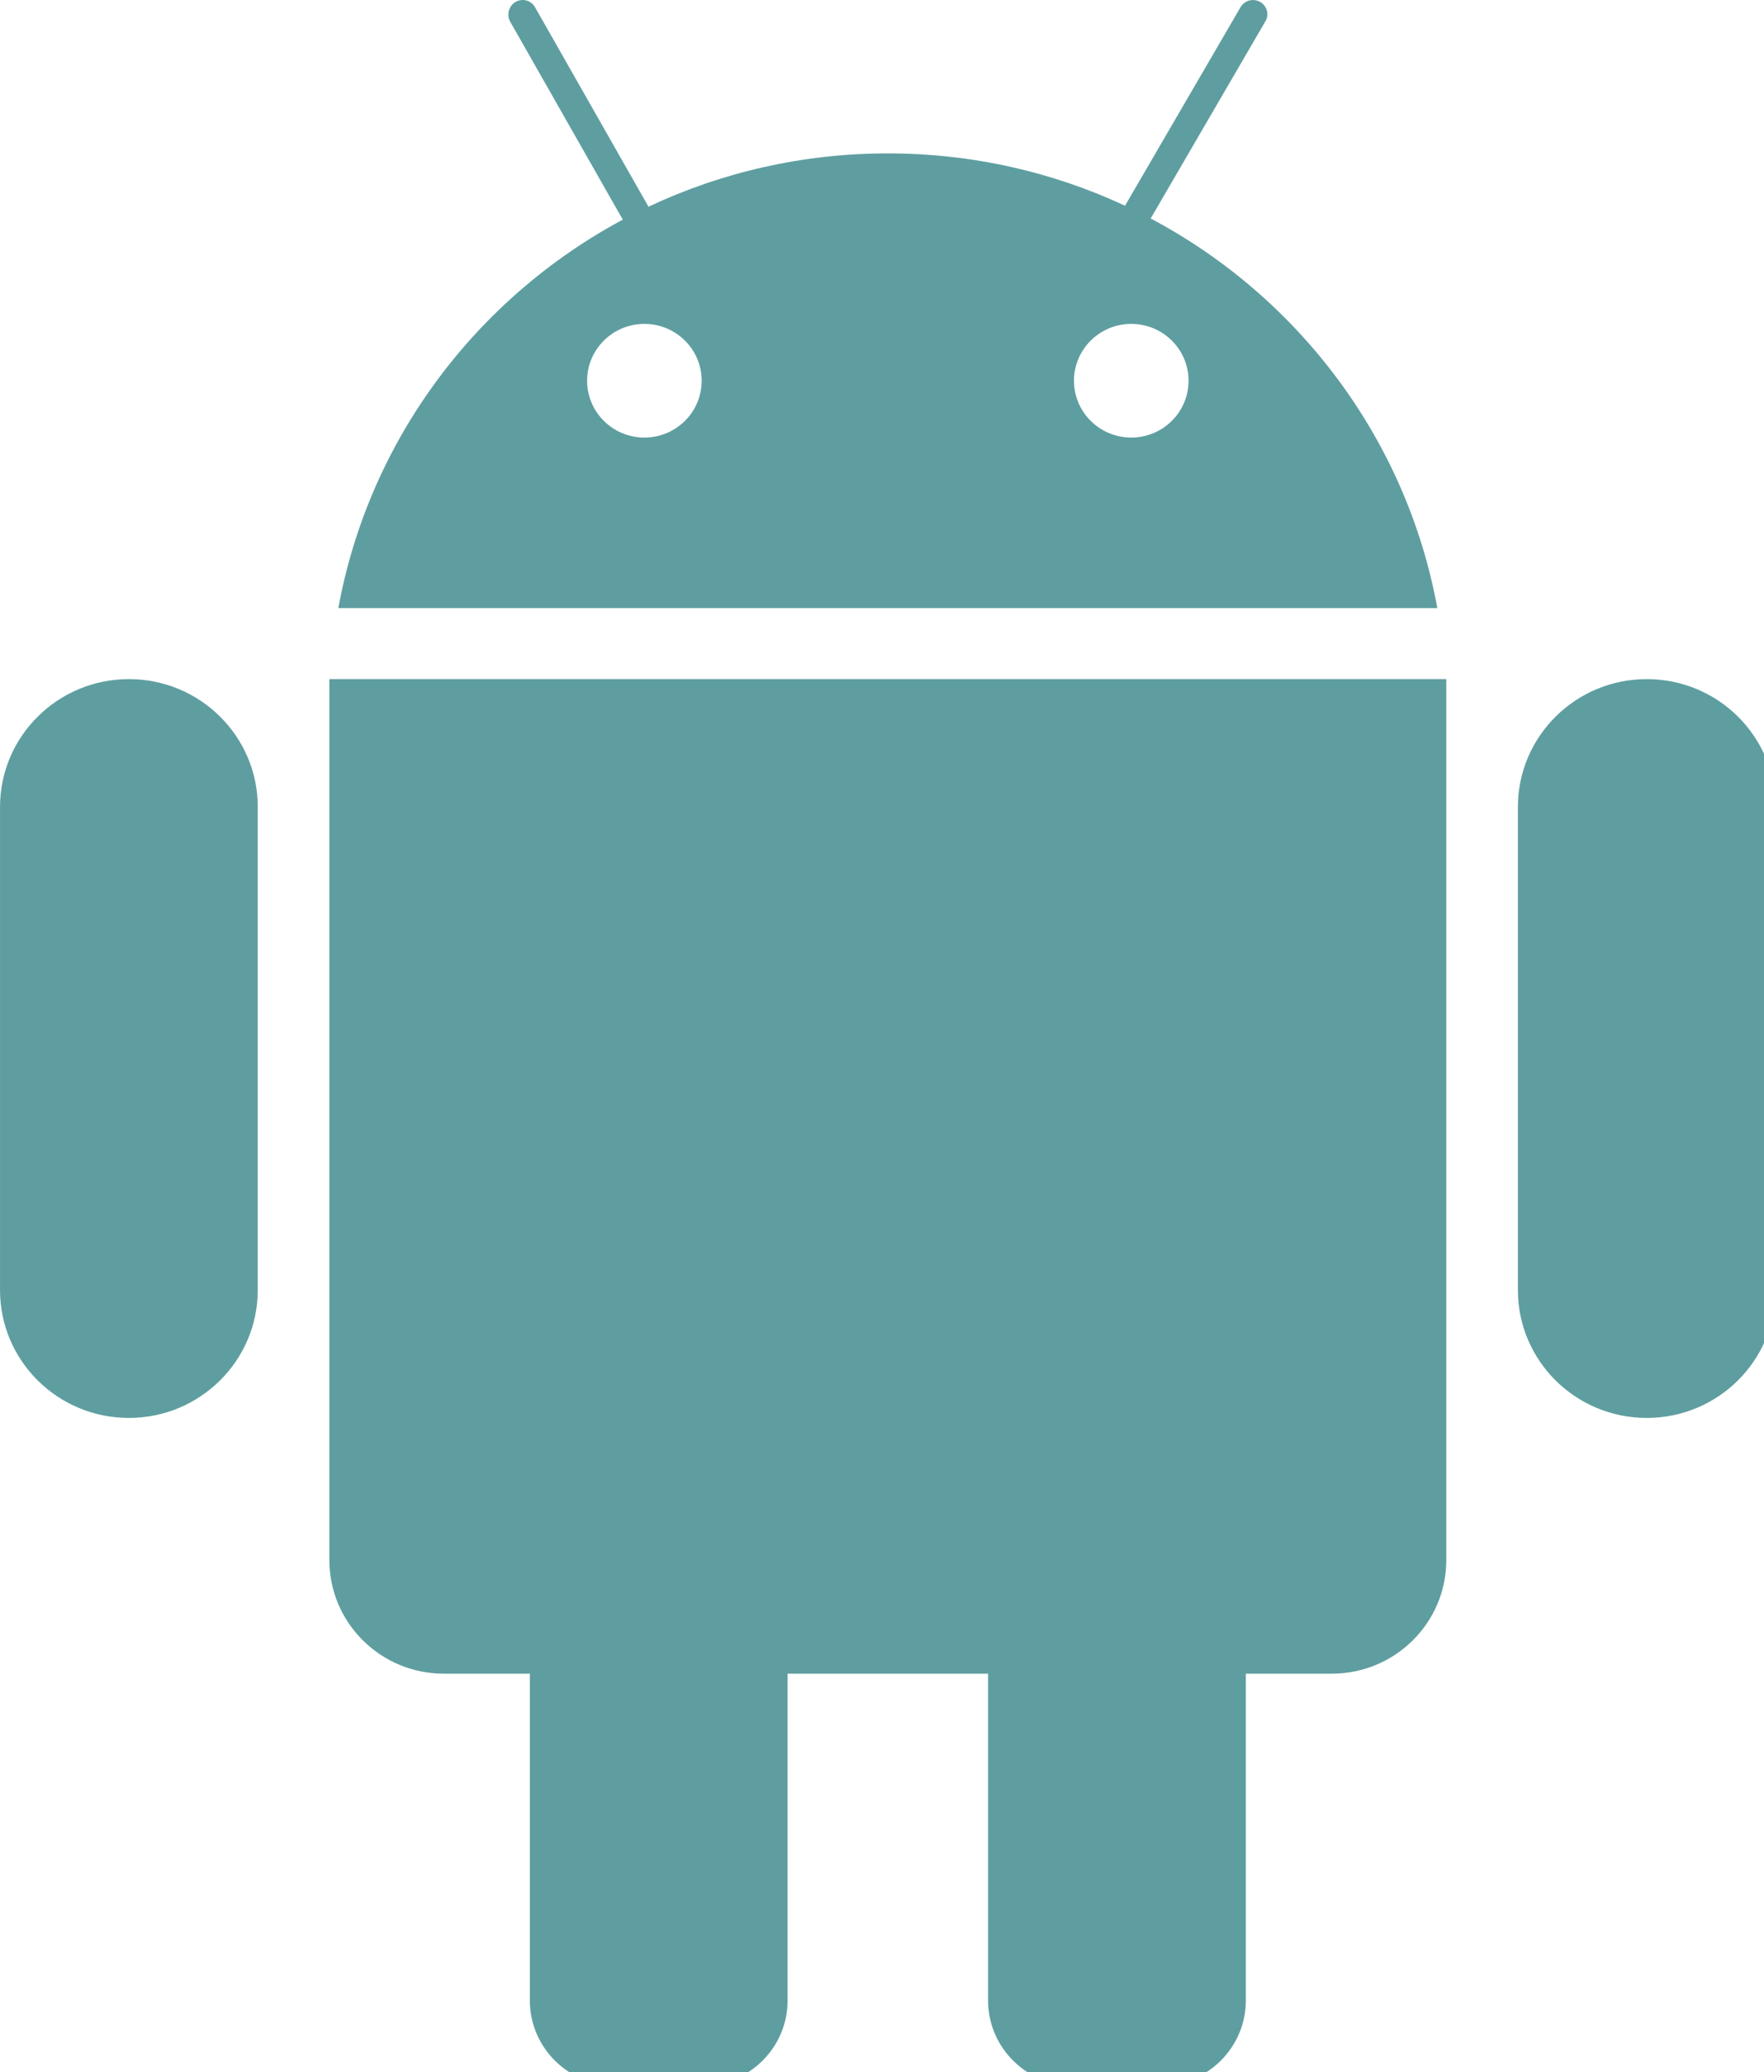 <?xml version="1.0" encoding="UTF-8" standalone="no"?>
<svg
   xmlns:dc="http://purl.org/dc/elements/1.1/"
   xmlns:cc="http://creativecommons.org/ns#"
   xmlns:rdf="http://www.w3.org/1999/02/22-rdf-syntax-ns#"
   xmlns:svg="http://www.w3.org/2000/svg"
   xmlns="http://www.w3.org/2000/svg"
   xmlns:sodipodi="http://sodipodi.sourceforge.net/DTD/sodipodi-0.dtd"
   xmlns:inkscape="http://www.inkscape.org/namespaces/inkscape"
   height="32"
   version="1.1"
   viewBox="0 0 27.238 32"
   width="27.238"
   id="svg10"
   sodipodi:docname="androidcolor.svg"
   inkscape:version="0.92.4 (5da689c313, 2019-01-14)">
  <sodipodi:namedview
     pagecolor="#ffffff"
     bordercolor="#666666"
     borderopacity="1"
     objecttolerance="10"
     gridtolerance="10"
     guidetolerance="10"
     inkscape:pageopacity="0"
     inkscape:pageshadow="2"
     inkscape:window-width="1920"
     inkscape:window-height="1017"
     id="namedview12"
     showgrid="false"
     inkscape:pagecheckerboard="false"
     inkscape:zoom="3.6875"
     inkscape:cx="-94.636585"
     inkscape:cy="31.203389"
     inkscape:window-x="-8"
     inkscape:window-y="-8"
     inkscape:window-maximized="1"
     inkscape:current-layer="svg10"
     fit-margin-top="0"
     fit-margin-left="0"
     fit-margin-right="0"
     fit-margin-bottom="0" />
  <desc
     id="desc4" />
  <defs
     id="defs6" />
  <g
     id="Page-1"
     style="fill:#5f9ea0;fill-opacity:1;fill-rule:evenodd;stroke:none;stroke-width:1"
     transform="matrix(0.063,0,0,0.063,-0.025,0)">
    <path
       d="M 276.136,50.429 304.472,1.724 c 0.941,-1.618 3.101,-2.212 4.78,-1.25 1.69,0.969 2.26,3.081 1.299,4.733 L 282.421,53.558 c 36.204,19.201 62.694,54.081 70.258,95.501 v 0 H 83.321 C 90.848,107.845 117.111,73.106 153.039,53.846 L 125.449,5.327 c -0.942,-1.656 -0.38,-3.859 1.299,-4.843 1.69,-0.991 3.819,-0.411 4.78,1.279 L 159.34,50.674 C 177.119,42.293 197.008,37.603 218,37.603 c 20.786,0 40.491,4.598 58.136,12.826 z M 158.335,107.263 c 7.753,0 14.039,-6.238 14.039,-13.932 0,-7.694 -6.285,-13.932 -14.039,-13.932 -7.753,0 -14.039,6.238 -14.039,13.932 0,7.694 6.285,13.932 14.039,13.932 z m 147.406,303.02 h 21.062 c 15.505,0 28.074,-12.468 28.074,-27.849 V 166.474 H 81.123 v 215.96 c 0,15.381 12.564,27.849 28.074,27.849 h 21.062 v 0 80.113 c 0,11.539 9.458,20.894 21.036,20.894 h 21.102 c 11.618,0 21.036,-9.365 21.036,-20.894 v -80.113 h 49.135 v 80.113 c 0,11.539 9.458,20.894 21.036,20.894 h 21.102 c 11.618,0 21.036,-9.365 21.036,-20.894 z M 277.665,107.263 c 7.753,0 14.039,-6.238 14.039,-13.932 0,-7.694 -6.285,-13.932 -14.039,-13.932 -7.753,0 -14.039,6.238 -14.039,13.932 0,7.694 6.285,13.932 14.039,13.932 z M 0.4,197.815 v 118.433 c 0,17.309 14.138,31.341 31.587,31.341 17.445,0 31.587,-14.061 31.587,-31.341 V 197.815 c 0,-17.309 -14.138,-31.341 -31.587,-31.341 C 14.542,166.474 0.4,180.535 0.4,197.815 Z m 403.613,-31.341 c -17.445,0 -31.587,14.061 -31.587,31.341 v 118.433 c 0,17.309 14.138,31.341 31.587,31.341 v 0 c 17.445,0 31.587,-14.061 31.587,-31.341 V 197.815 c 0,-17.309 -14.138,-31.341 -31.587,-31.341 z"
       id="android"
       inkscape:connector-curvature="0"
       style="fill:#5f9ea0;fill-opacity:1" />
  </g>
</svg>
